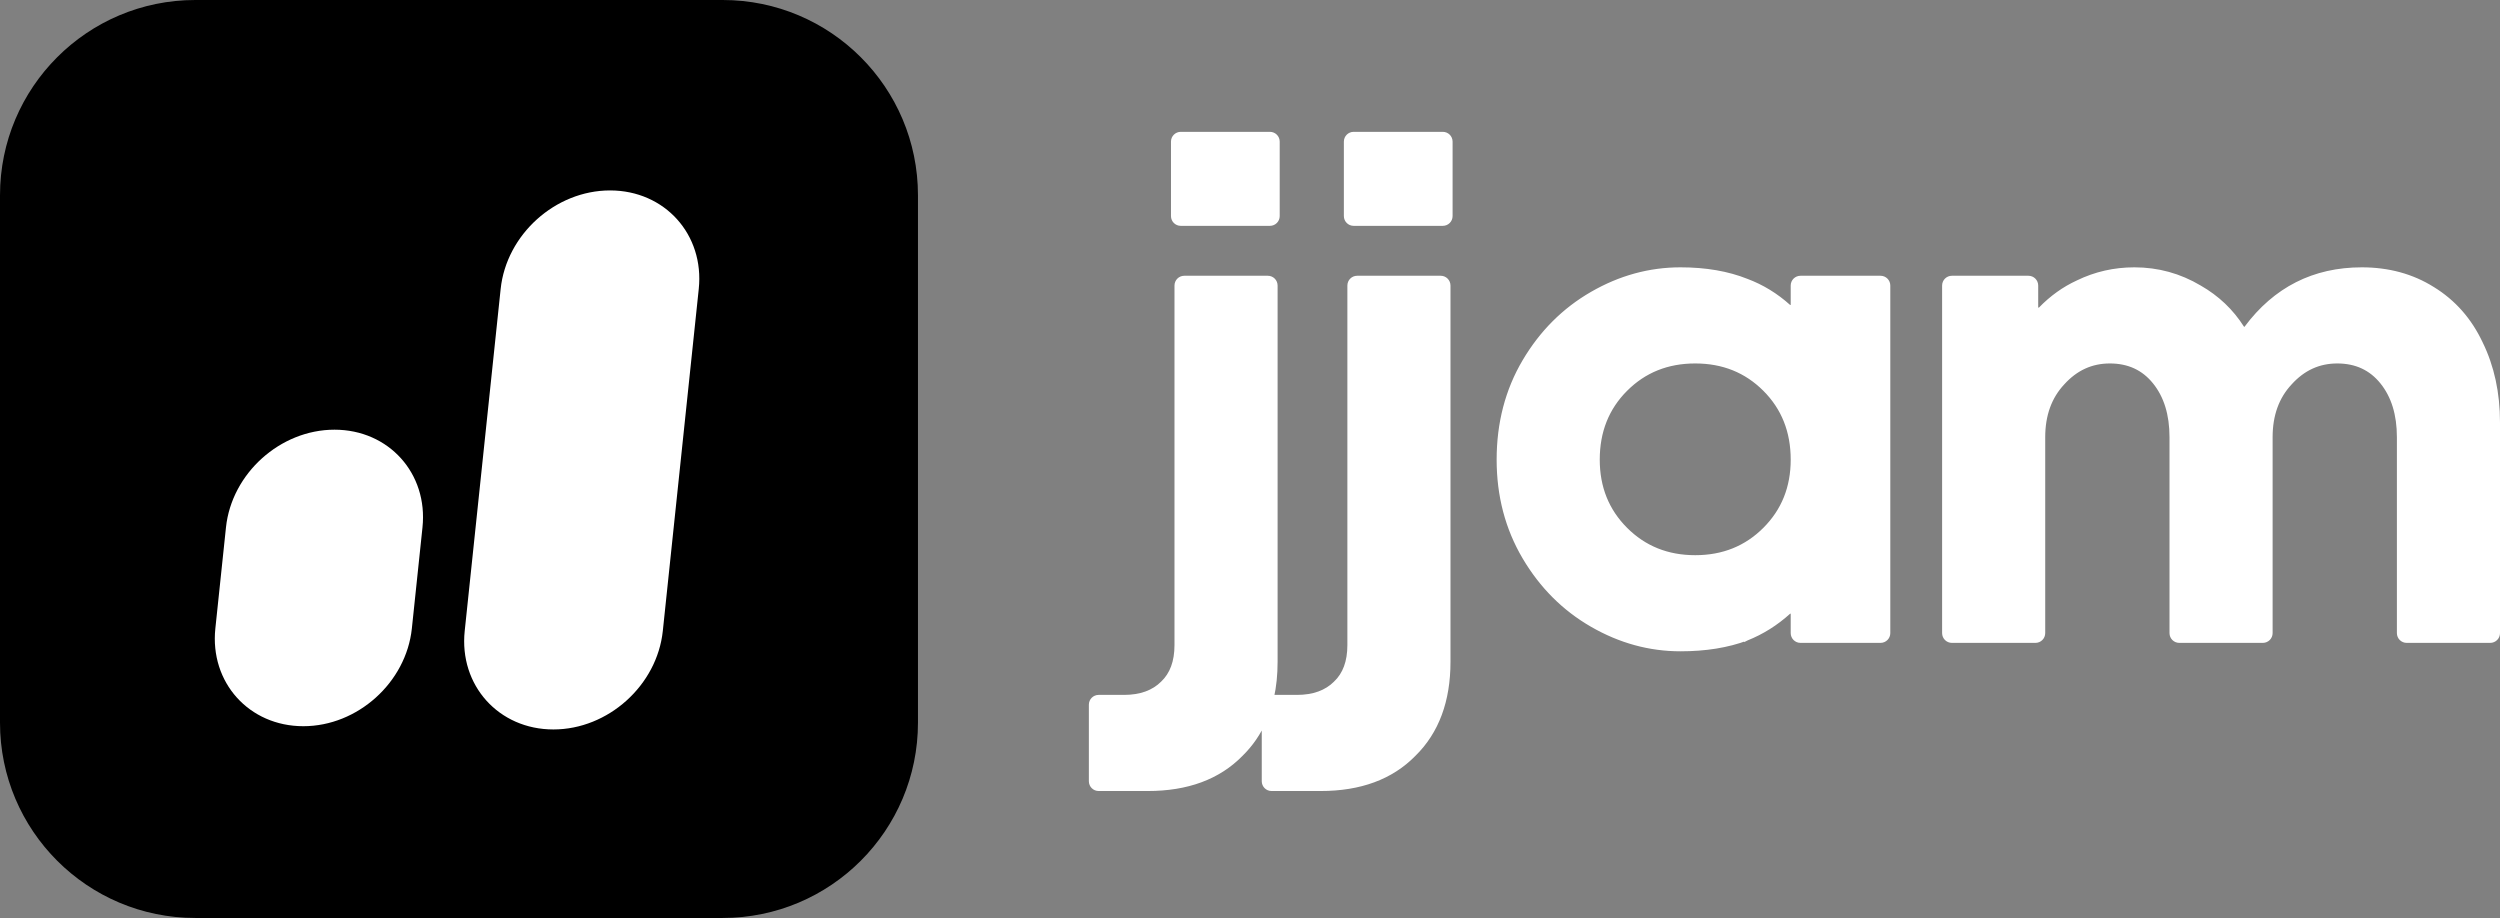 <svg width="512" height="188" viewBox="0 0 512 188" fill="none" xmlns="http://www.w3.org/2000/svg">
<rect x="0" y="0" width="512" height="188" fill="#808080" stroke="none"/>
<rect x="13" y="28" width="160" height="137" fill="white" style="fill:white;fill-opacity:1;"/>
<path fill-rule="evenodd" clip-rule="evenodd" d="M0 40C0 17.909 17.909 0 40 0H148C170.091 0 188 17.909 188 40V148C188 170.091 170.091 188 148 188H40C17.909 188 0 170.091 0 148V40ZM102.534 59.175C103.705 48.033 113.736 39 124.94 39C136.144 39 144.277 48.033 143.106 59.175L135.744 129.217C134.573 140.359 124.541 149.392 113.338 149.392C102.134 149.392 94.001 140.359 95.172 129.217L102.534 59.175ZM68.505 88C57.392 88 47.441 96.96 46.279 108.012L44.103 128.714C42.942 139.766 51.009 148.726 62.122 148.726C73.236 148.726 83.186 139.766 84.348 128.714L86.524 108.012C87.686 96.96 79.618 88 68.505 88Z" fill="#E42345" style="fill:#E42345;fill:color(display-p3 0.894 0.137 0.271);fill-opacity:1;"/>
<path d="M238.172 139.933L238.172 139.933L238.163 139.942C236.267 141.839 233.628 142.815 230.181 142.815H225C224.172 142.815 223.5 143.486 223.5 144.315V160C223.5 160.828 224.172 161.5 225 161.5H235.067C243.119 161.5 249.488 159.168 254.106 154.452C256.155 152.444 257.754 150.114 258.907 147.468V160C258.907 160.828 259.579 161.5 260.407 161.5H270.475C278.527 161.5 284.895 159.168 289.514 154.452C294.227 149.833 296.559 143.511 296.559 135.55V58.476C296.559 57.647 295.888 56.976 295.059 56.976H277.943C277.114 56.976 276.443 57.647 276.443 58.476V132.099C276.443 135.549 275.467 138.135 273.58 139.933L273.579 139.933L273.571 139.942C271.674 141.839 269.035 142.815 265.588 142.815H260.407C260.407 142.815 260.406 142.815 260.406 142.815C260.904 140.569 261.152 138.147 261.152 135.55V58.476C261.152 57.647 260.48 56.976 259.652 56.976H242.535C241.707 56.976 241.035 57.647 241.035 58.476V132.099C241.035 135.549 240.06 138.135 238.172 139.933ZM357.707 130.698L357.707 130.699L357.717 130.694C360.853 129.439 363.705 127.649 366.271 125.326C366.652 124.981 367.236 125.279 367.236 125.711V129.662C367.236 130.49 367.908 131.162 368.736 131.162H385.134C385.963 131.162 386.634 130.49 386.634 129.662V58.476C386.634 57.647 385.963 56.976 385.134 56.976H368.736C367.908 56.976 367.236 57.647 367.236 58.476V62.427C367.236 62.858 366.651 63.159 366.267 62.813C363.701 60.506 360.849 58.762 357.712 57.585C353.809 56.024 349.29 55.25 344.164 55.25C337.844 55.25 331.817 56.905 326.092 60.206C320.36 63.51 315.748 68.126 312.256 74.044C308.757 79.975 307.012 86.678 307.012 94.141C307.012 101.508 308.758 108.163 312.256 114.093C315.748 120.011 320.36 124.628 326.092 127.932C331.817 131.232 337.844 132.887 344.164 132.887C349.289 132.887 353.806 132.162 357.707 130.698ZM468.964 78.378L468.969 78.372C471.659 75.403 474.881 73.936 478.66 73.936C482.543 73.936 485.606 75.36 487.901 78.207C490.208 81.069 491.384 84.831 491.384 89.54V129.662C491.384 130.49 492.055 131.162 492.884 131.162H510C510.828 131.162 511.5 130.49 511.5 129.662V86.52C511.5 80.512 510.337 75.117 508.001 70.343C505.758 65.566 502.486 61.849 498.185 59.208C493.977 56.566 489.14 55.25 483.691 55.25C473.904 55.25 466.023 59.245 460.091 67.204C459.858 67.517 459.353 67.501 459.137 67.16C456.961 63.728 454.064 60.978 450.453 58.913C446.352 56.472 441.905 55.25 437.121 55.25C433.025 55.25 429.166 56.129 425.553 57.886C422.75 59.175 420.215 60.99 417.948 63.327C417.777 63.503 417.523 63.545 417.293 63.459C417.065 63.375 416.924 63.193 416.924 62.964V58.476C416.924 57.647 416.252 56.976 415.424 56.976H399.745C398.916 56.976 398.245 57.647 398.245 58.476V129.662C398.245 130.49 398.916 131.162 399.745 131.162H416.861C417.69 131.162 418.361 130.49 418.361 129.662V89.54C418.361 84.948 419.716 81.243 422.395 78.378L422.4 78.372C425.09 75.403 428.311 73.936 432.091 73.936C435.973 73.936 439.037 75.36 441.331 78.207C443.639 81.069 444.814 84.831 444.814 89.54V129.662C444.814 130.49 445.486 131.162 446.314 131.162H463.431C464.259 131.162 464.931 130.49 464.931 129.662V89.54C464.931 84.948 466.285 81.243 468.964 78.378ZM260.083 45.754C260.911 45.754 261.583 45.083 261.583 44.254V29C261.583 28.172 260.911 27.5 260.083 27.5H241.817C240.988 27.5 240.317 28.172 240.317 29V44.254C240.317 45.083 240.988 45.754 241.817 45.754H260.083ZM295.49 45.754C296.319 45.754 296.99 45.083 296.99 44.254V29C296.99 28.172 296.319 27.5 295.49 27.5H277.224C276.396 27.5 275.724 28.172 275.724 29V44.254C275.724 45.083 276.396 45.754 277.224 45.754H295.49ZM361.49 108.453C357.66 112.284 352.903 114.202 347.183 114.202C341.462 114.202 336.705 112.284 332.875 108.453C329.046 104.622 327.129 99.863 327.129 94.141C327.129 88.32 329.047 83.514 332.875 79.684C336.705 75.853 341.462 73.936 347.183 73.936C352.903 73.936 357.66 75.853 361.49 79.684C365.318 83.514 367.236 88.32 367.236 94.141C367.236 99.863 365.319 104.622 361.49 108.453Z" fill="white" stroke="white" style="fill:white;fill-opacity:1;stroke:white;stroke-opacity:1;"/>
</svg>
